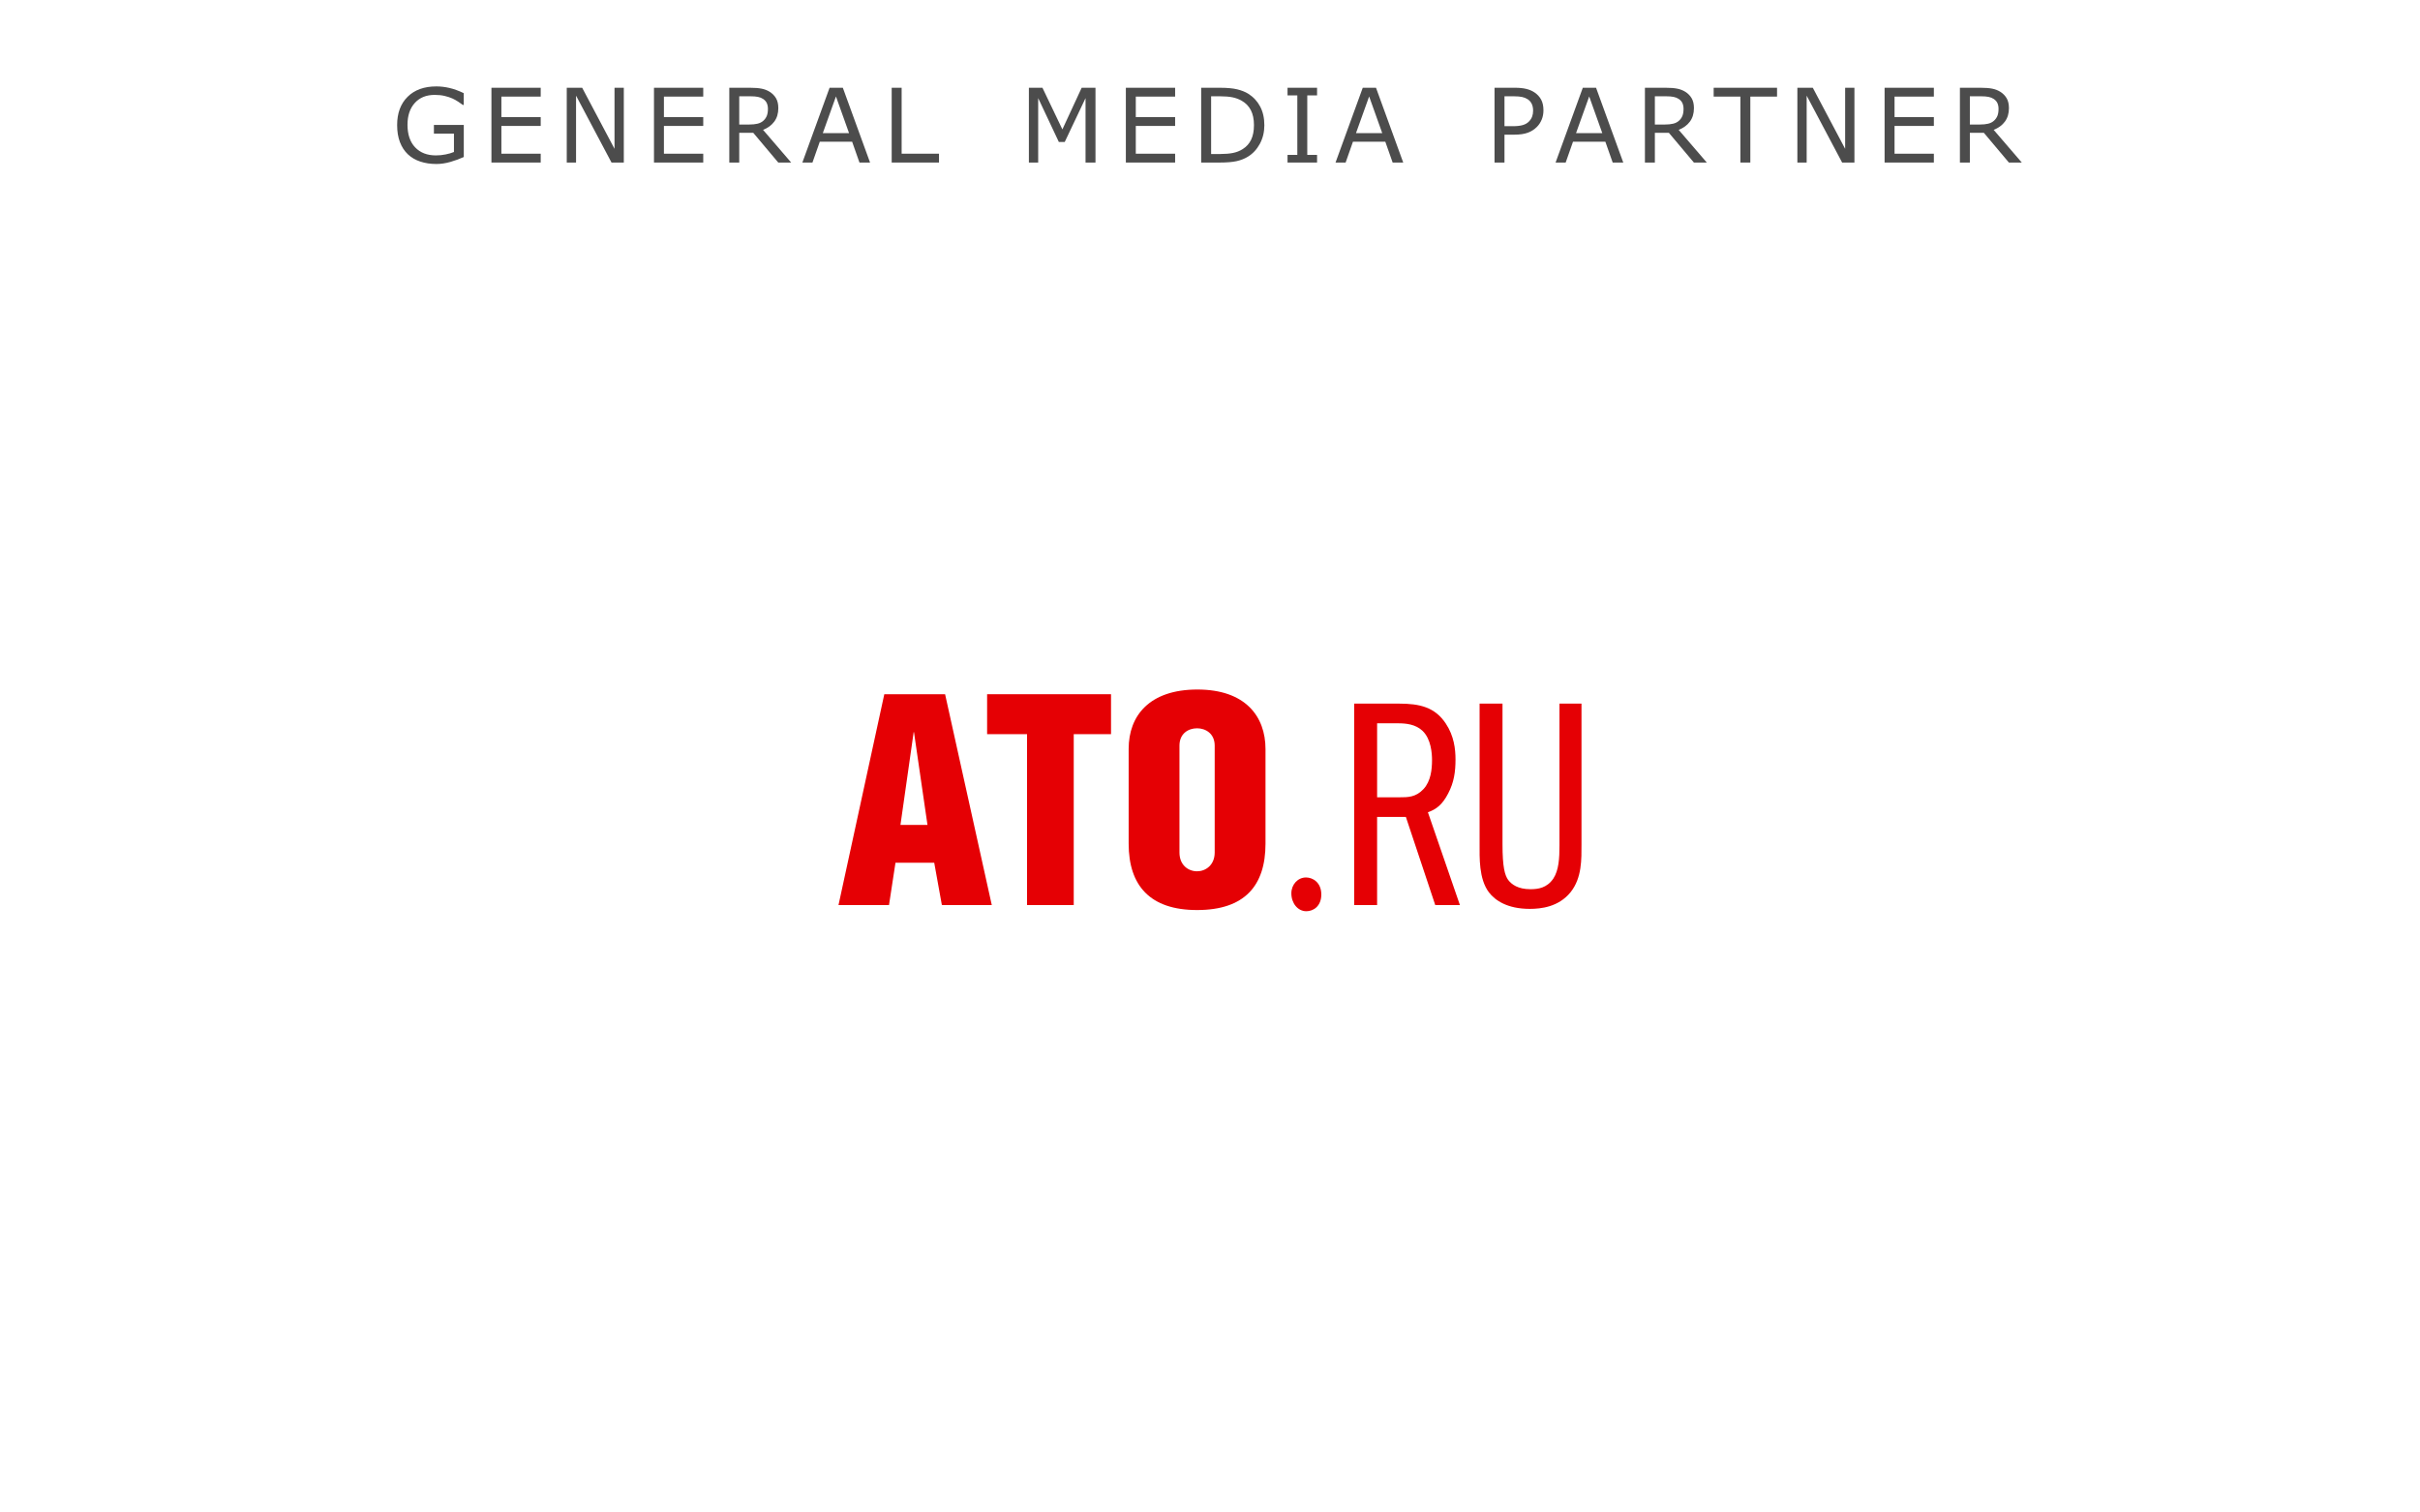 <?xml version="1.0" encoding="UTF-8"?> <svg xmlns="http://www.w3.org/2000/svg" viewBox="0 0 400 250"><defs><style> .cls-1 { fill: #e50004; } .cls-1, .cls-2 { stroke-width: 0px; } .cls-2 { fill: #000; } .cls-3 { opacity: .7; } </style></defs><g id="_Слой_1" data-name="Слой 1"><g><path class="cls-1" d="M156.214,114.748l7.717,34.848h-8.25l-1.262-6.989h-6.407l-1.068,6.989h-8.349l7.571-34.848h10.047ZM153.302,136.348l-2.232-15.339h-.049l-2.185,15.339h4.466Z"></path><path class="cls-1" d="M177.477,149.597h-7.717v-28.247h-6.601v-6.601h20.482v6.601h-6.163v28.247Z"></path><path class="cls-1" d="M209.174,123.824v15.628c0,6.941-3.447,10.97-11.31,10.97-7.766,0-11.309-4.029-11.309-10.97v-15.677c0-5.484,3.447-9.804,11.358-9.804,7.912,0,11.261,4.417,11.261,9.852ZM194.953,123.243v17.666c0,2.088,1.456,3.107,2.911,3.107,1.408,0,2.911-1.02,2.911-3.107v-17.666c0-1.99-1.503-2.863-2.911-2.863-1.455,0-2.911.874-2.911,2.863Z"></path><path class="cls-1" d="M218.398,147.851c0,1.94-1.311,2.766-2.475,2.766-1.408,0-2.476-1.31-2.476-2.961,0-1.456,1.068-2.62,2.426-2.62,1.117,0,2.525.824,2.525,2.815Z"></path><path class="cls-1" d="M223.834,116.302h7.426c3.398,0,5.922.582,7.718,3.3,1.358,2.039,1.602,4.223,1.602,5.922,0,2.038-.244,3.785-1.214,5.628-.921,1.798-1.941,2.622-3.349,3.107l5.29,15.337h-4.077l-4.854-14.561h-4.756v14.561h-3.787v-33.295ZM231.31,131.785c1.406,0,2.717,0,3.98-1.359,1.214-1.31,1.408-3.251,1.408-4.805,0-1.068-.147-3.445-1.553-4.805-1.165-1.115-2.767-1.262-4.078-1.262h-3.445v12.231h3.689Z"></path><path class="cls-1" d="M248.348,116.302v23.249c0,3.834.388,5.095.922,5.873.582.776,1.65,1.553,3.69,1.553,1.261,0,2.717-.194,3.784-1.747.923-1.408,1.02-3.398,1.02-5.485v-23.443h3.64v23.249c0,2.426.097,5.533-1.796,7.911-1.99,2.475-4.949,2.767-6.747,2.767-3.737,0-5.727-1.408-6.747-2.717-1.698-2.234-1.552-5.825-1.552-7.961v-23.249h3.785Z"></path></g></g><g id="eng"><g class="cls-3"><g><path class="cls-2" d="M76.658,25.953c-.675.31-1.413.579-2.212.81-.8.229-1.573.344-2.32.344-.963,0-1.846-.133-2.648-.398s-1.486-.664-2.05-1.195c-.57-.536-1.01-1.207-1.32-2.013-.31-.805-.465-1.747-.465-2.826,0-1.976.577-3.535,1.731-4.678,1.153-1.143,2.738-1.714,4.752-1.714.703,0,1.421.084,2.154.253.733.169,1.523.455,2.37.859v1.95h-.149c-.171-.133-.42-.307-.747-.522s-.647-.396-.963-.54c-.382-.171-.815-.313-1.299-.427-.484-.114-1.033-.171-1.647-.171-1.383,0-2.478.444-3.283,1.333-.805.888-1.208,2.09-1.208,3.606,0,1.599.42,2.843,1.262,3.731.841.888,1.987,1.332,3.437,1.332.531,0,1.061-.053,1.589-.158.529-.104.992-.24,1.391-.406v-3.03h-3.312v-1.444h4.939v5.305Z"></path><path class="cls-2" d="M89.373,26.866h-8.143v-12.36h8.143v1.461h-6.5v3.387h6.5v1.461h-6.5v4.591h6.5v1.461Z"></path><path class="cls-2" d="M103.109,26.866h-2.034l-5.86-11.057v11.057h-1.536v-12.36h2.548l5.346,10.094v-10.094h1.536v12.36Z"></path><path class="cls-2" d="M116.239,26.866h-8.143v-12.36h8.143v1.461h-6.5v3.387h6.5v1.461h-6.5v4.591h6.5v1.461Z"></path><path class="cls-2" d="M130.772,26.866h-2.133l-4.134-4.914h-2.316v4.914h-1.644v-12.36h3.461c.747,0,1.37.049,1.868.146s.946.27,1.345.519c.448.282.798.638,1.05,1.067.252.429.378.972.378,1.631,0,.891-.224,1.637-.672,2.237-.448.6-1.065,1.053-1.851,1.356l4.648,5.404ZM126.929,17.985c0-.354-.062-.668-.187-.942-.124-.273-.331-.505-.618-.693-.238-.16-.52-.272-.847-.336s-.711-.096-1.154-.096h-1.934v4.665h1.66c.52,0,.974-.045,1.361-.137.387-.091.717-.262.988-.511.249-.232.433-.499.552-.801.119-.302.178-.685.178-1.149Z"></path><path class="cls-2" d="M143.811,26.866h-1.751l-1.212-3.445h-5.346l-1.212,3.445h-1.668l4.499-12.36h2.191l4.499,12.36ZM140.341,22.01l-2.167-6.067-2.175,6.067h4.341Z"></path><path class="cls-2" d="M155.206,26.866h-7.819v-12.36h1.644v10.899h6.176v1.461Z"></path><path class="cls-2" d="M181.072,26.866h-1.644v-10.65l-3.437,7.247h-.979l-3.412-7.247v10.65h-1.536v-12.36h2.241l3.295,6.882,3.188-6.882h2.283v12.36Z"></path><path class="cls-2" d="M194.235,26.866h-8.143v-12.36h8.143v1.461h-6.5v3.387h6.5v1.461h-6.5v4.591h6.5v1.461Z"></path><path class="cls-2" d="M208.984,20.698c0,1.124-.246,2.142-.734,3.055-.49.913-1.143,1.622-1.955,2.125-.564.349-1.195.601-1.889.756-.695.154-1.609.232-2.744.232h-3.121v-12.36h3.087c1.207,0,2.166.088,2.877.262.711.175,1.312.414,1.805.718.842.526,1.498,1.226,1.967,2.101.471.874.707,1.912.707,3.112ZM207.266,20.674c0-.969-.168-1.785-.506-2.449s-.842-1.187-1.512-1.568c-.486-.277-1.004-.469-1.553-.577-.547-.107-1.203-.162-1.967-.162h-1.543v9.538h1.543c.791,0,1.482-.059,2.072-.175.588-.116,1.129-.332,1.621-.647.615-.393,1.076-.91,1.383-1.552.307-.643.461-1.444.461-2.407Z"></path><path class="cls-2" d="M217.697,26.866h-4.881v-1.262h1.619v-9.837h-1.619v-1.262h4.881v1.262h-1.618v9.837h1.618v1.262Z"></path><path class="cls-2" d="M231.94,26.866h-1.751l-1.213-3.445h-5.346l-1.211,3.445h-1.669l4.499-12.36h2.191l4.499,12.36ZM228.471,22.01l-2.166-6.067-2.176,6.067h4.342Z"></path><path class="cls-2" d="M255.116,18.241c0,.548-.096,1.056-.286,1.523-.191.468-.458.873-.801,1.216-.427.427-.93.746-1.512.959-.58.213-1.313.319-2.199.319h-1.644v4.607h-1.644v-12.36h3.354c.741,0,1.369.062,1.885.188.514.124.971.319,1.369.585.471.315.834.708,1.092,1.179.257.47.386,1.065.386,1.784ZM253.406,18.283c0-.427-.074-.797-.225-1.112-.148-.315-.376-.573-.68-.772-.266-.171-.569-.294-.909-.369-.341-.074-.771-.112-1.291-.112h-1.627v4.939h1.386c.664,0,1.204-.06,1.619-.179s.753-.309,1.013-.568c.26-.266.444-.545.552-.839.108-.293.162-.622.162-.987Z"></path><path class="cls-2" d="M268.312,26.866h-1.751l-1.213-3.445h-5.346l-1.211,3.445h-1.669l4.499-12.36h2.191l4.499,12.36ZM264.843,22.01l-2.166-6.067-2.176,6.067h4.342Z"></path><path class="cls-2" d="M282.115,26.866h-2.133l-4.135-4.914h-2.315v4.914h-1.644v-12.36h3.461c.748,0,1.37.049,1.868.146s.946.27,1.345.519c.448.282.798.638,1.05,1.067.252.429.378.972.378,1.631,0,.891-.225,1.637-.672,2.237-.449.6-1.065,1.053-1.852,1.356l4.648,5.404ZM278.271,17.985c0-.354-.062-.668-.187-.942-.124-.273-.33-.505-.618-.693-.238-.16-.521-.272-.847-.336s-.711-.096-1.153-.096h-1.935v4.665h1.66c.521,0,.974-.045,1.361-.137.388-.091.717-.262.987-.511.25-.232.434-.499.553-.801s.178-.685.178-1.149Z"></path><path class="cls-2" d="M293.727,15.967h-4.416v10.899h-1.644v-10.899h-4.416v-1.461h10.476v1.461Z"></path><path class="cls-2" d="M306.517,26.866h-2.033l-5.861-11.057v11.057h-1.535v-12.36h2.549l5.346,10.094v-10.094h1.535v12.36Z"></path><path class="cls-2" d="M319.646,26.866h-8.143v-12.36h8.143v1.461h-6.499v3.387h6.499v1.461h-6.499v4.591h6.499v1.461Z"></path><path class="cls-2" d="M334.18,26.866h-2.133l-4.135-4.914h-2.315v4.914h-1.644v-12.36h3.461c.748,0,1.37.049,1.868.146s.946.27,1.345.519c.448.282.798.638,1.05,1.067.252.429.378.972.378,1.631,0,.891-.225,1.637-.672,2.237-.449.6-1.065,1.053-1.852,1.356l4.648,5.404ZM330.336,17.985c0-.354-.062-.668-.187-.942-.124-.273-.33-.505-.618-.693-.238-.16-.521-.272-.847-.336s-.711-.096-1.153-.096h-1.935v4.665h1.66c.521,0,.974-.045,1.361-.137.388-.091.717-.262.987-.511.25-.232.434-.499.553-.801s.178-.685.178-1.149Z"></path></g></g></g></svg> 